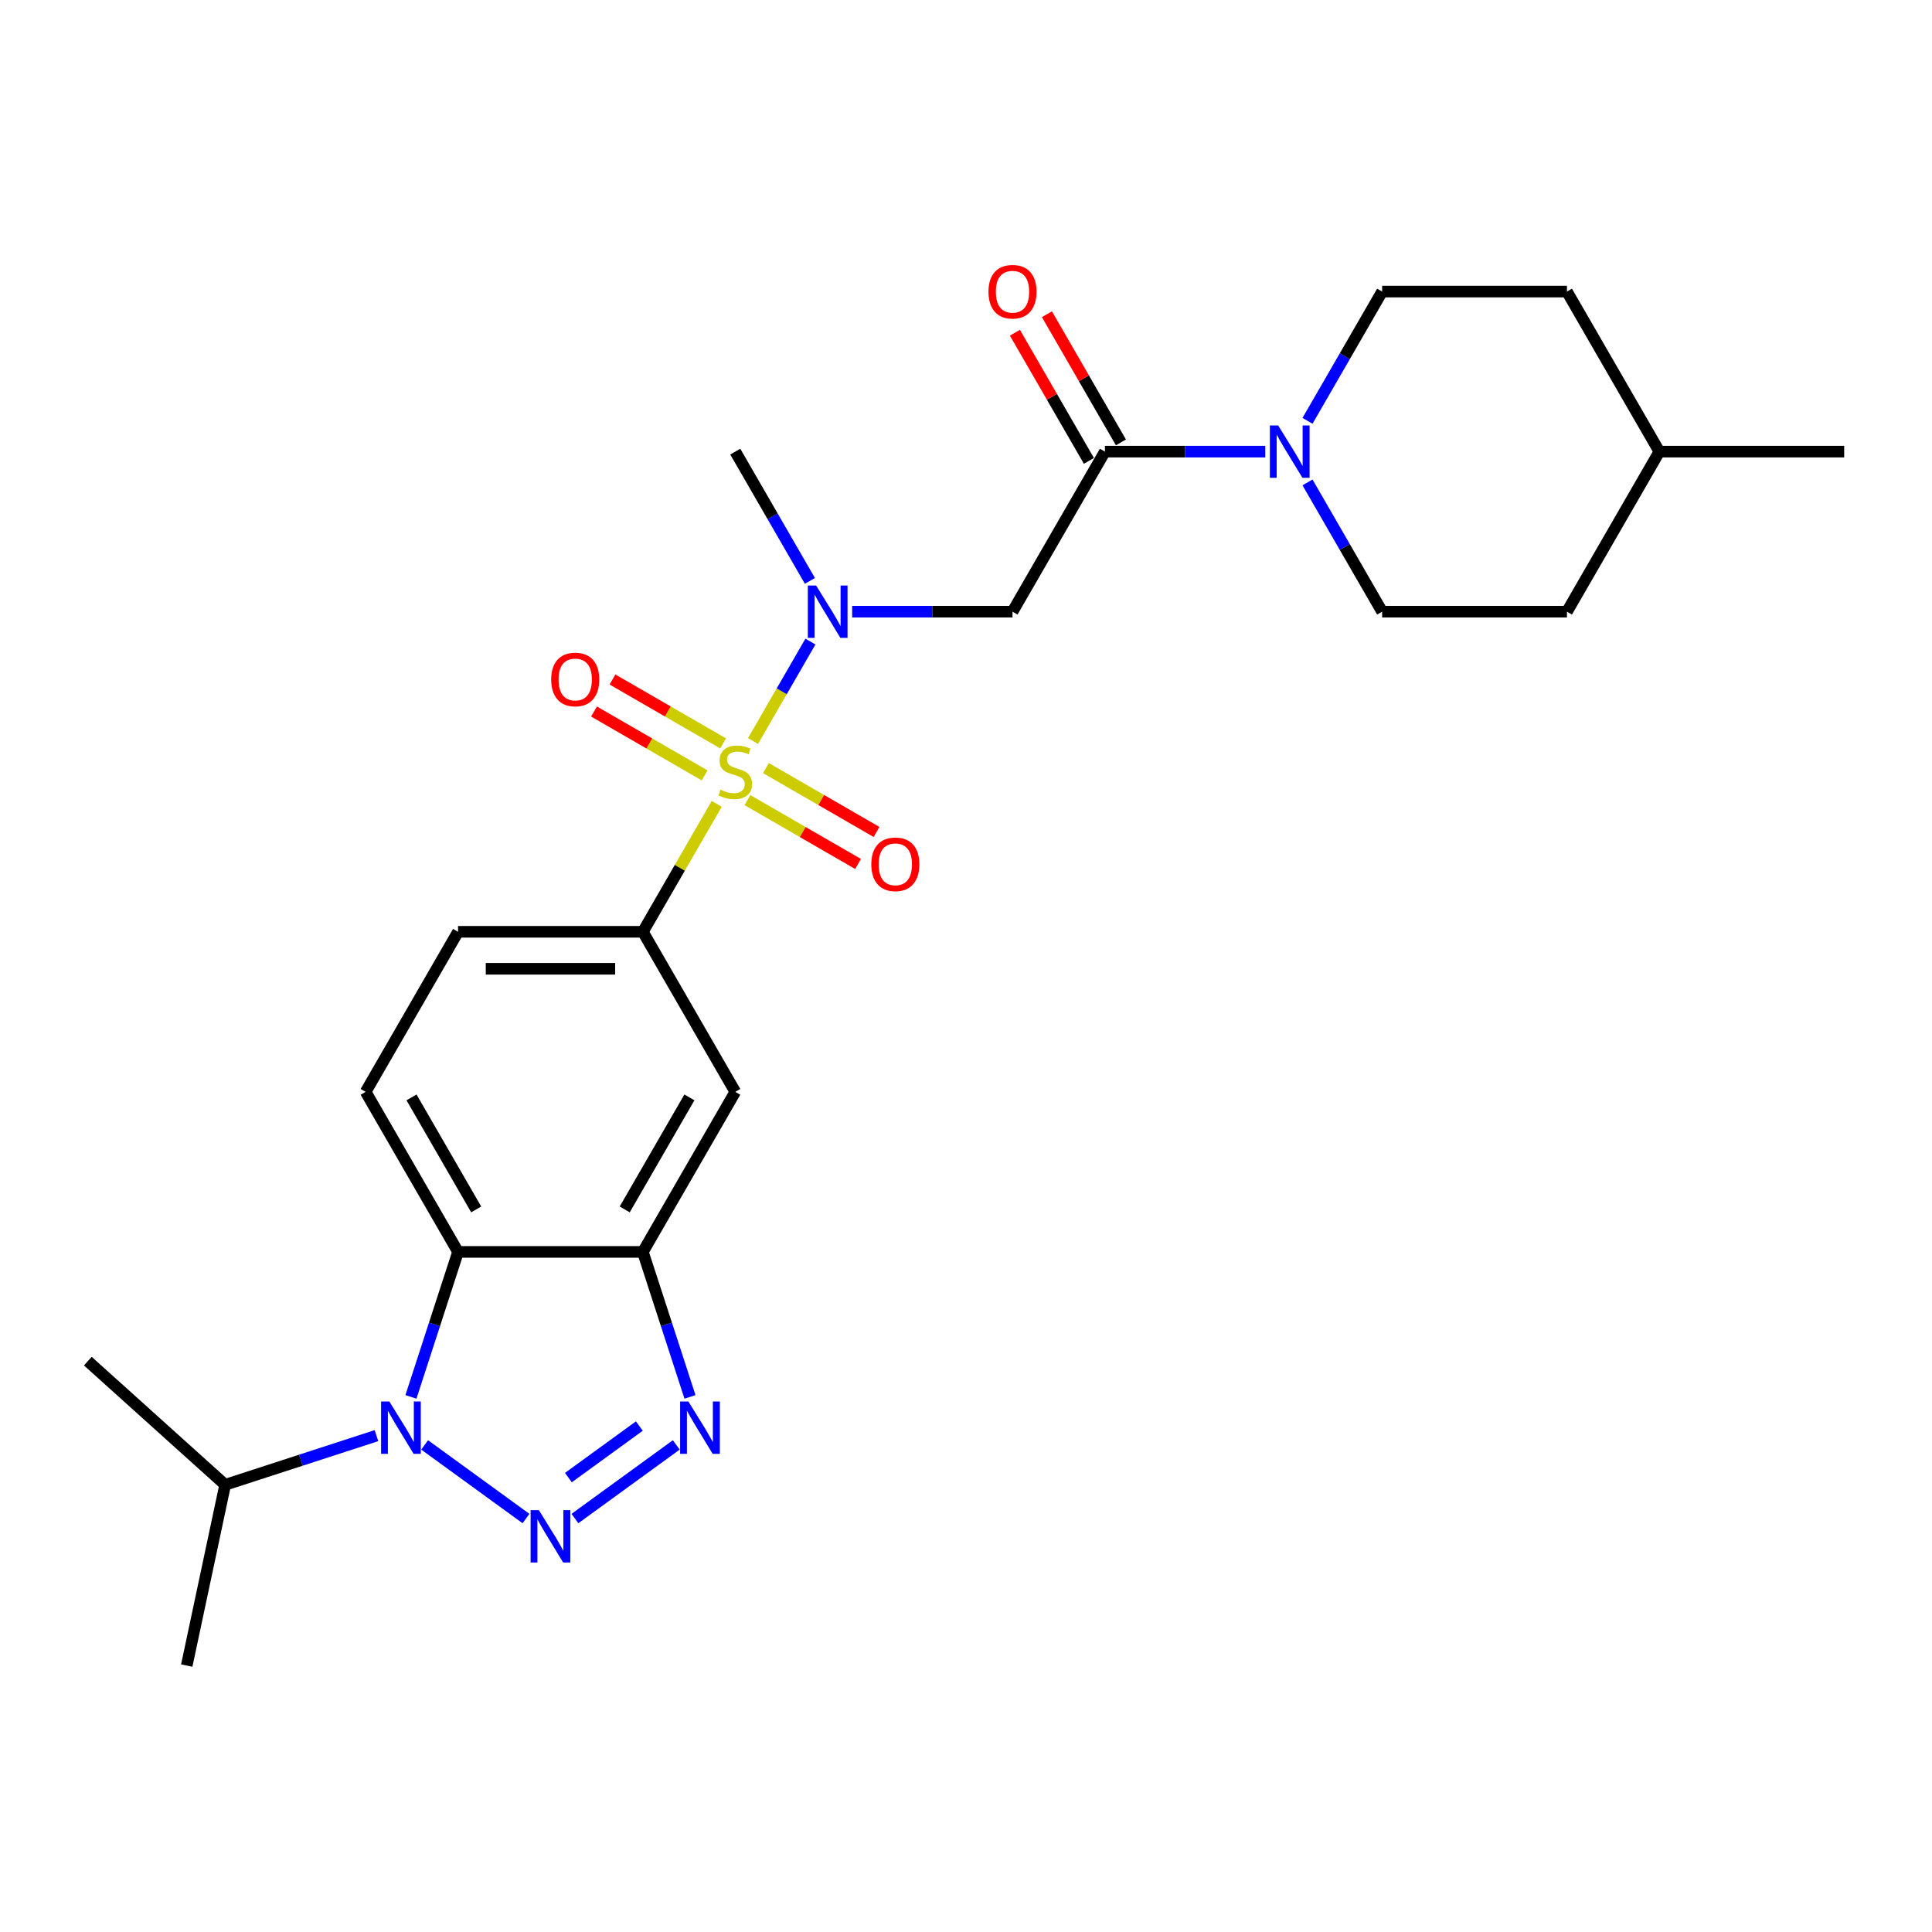 <?xml version='1.0' encoding='iso-8859-1'?>
<svg version='1.1' baseProfile='full'
              xmlns='http://www.w3.org/2000/svg'
                      xmlns:rdkit='http://www.rdkit.org/xml'
                      xmlns:xlink='http://www.w3.org/1999/xlink'
                  xml:space='preserve'
width='1000px' height='1000px' viewBox='0 0 1000 1000'>
<!-- END OF HEADER -->
<rect style='opacity:1.0;fill:#FFFFFF;stroke:none' width='1000' height='1000' x='0' y='0'> </rect>
<path class='bond-5' d='M 389.756,383.555 L 404.614,357.821' style='fill:none;fill-rule:evenodd;stroke:#CCCC00;stroke-width:6px;stroke-linecap:butt;stroke-linejoin:miter;stroke-opacity:1' />
<path class='bond-5' d='M 404.614,357.821 L 419.472,332.086' style='fill:none;fill-rule:evenodd;stroke:#0000FF;stroke-width:6px;stroke-linecap:butt;stroke-linejoin:miter;stroke-opacity:1' />
<path class='bond-6' d='M 370.978,416.079 L 351.862,449.189' style='fill:none;fill-rule:evenodd;stroke:#CCCC00;stroke-width:6px;stroke-linecap:butt;stroke-linejoin:miter;stroke-opacity:1' />
<path class='bond-6' d='M 351.862,449.189 L 332.747,482.299' style='fill:none;fill-rule:evenodd;stroke:#000000;stroke-width:6px;stroke-linecap:butt;stroke-linejoin:miter;stroke-opacity:1' />
<path class='bond-12' d='M 386.872,414.134 L 415.502,430.663' style='fill:none;fill-rule:evenodd;stroke:#CCCC00;stroke-width:6px;stroke-linecap:butt;stroke-linejoin:miter;stroke-opacity:1' />
<path class='bond-12' d='M 415.502,430.663 L 444.132,447.193' style='fill:none;fill-rule:evenodd;stroke:#FF0000;stroke-width:6px;stroke-linecap:butt;stroke-linejoin:miter;stroke-opacity:1' />
<path class='bond-12' d='M 396.438,397.565 L 425.068,414.094' style='fill:none;fill-rule:evenodd;stroke:#CCCC00;stroke-width:6px;stroke-linecap:butt;stroke-linejoin:miter;stroke-opacity:1' />
<path class='bond-12' d='M 425.068,414.094 L 453.698,430.624' style='fill:none;fill-rule:evenodd;stroke:#FF0000;stroke-width:6px;stroke-linecap:butt;stroke-linejoin:miter;stroke-opacity:1' />
<path class='bond-13' d='M 374.283,384.773 L 345.653,368.244' style='fill:none;fill-rule:evenodd;stroke:#CCCC00;stroke-width:6px;stroke-linecap:butt;stroke-linejoin:miter;stroke-opacity:1' />
<path class='bond-13' d='M 345.653,368.244 L 317.023,351.714' style='fill:none;fill-rule:evenodd;stroke:#FF0000;stroke-width:6px;stroke-linecap:butt;stroke-linejoin:miter;stroke-opacity:1' />
<path class='bond-13' d='M 364.717,401.342 L 336.087,384.813' style='fill:none;fill-rule:evenodd;stroke:#CCCC00;stroke-width:6px;stroke-linecap:butt;stroke-linejoin:miter;stroke-opacity:1' />
<path class='bond-13' d='M 336.087,384.813 L 307.457,368.283' style='fill:none;fill-rule:evenodd;stroke:#FF0000;stroke-width:6px;stroke-linecap:butt;stroke-linejoin:miter;stroke-opacity:1' />
<path class='bond-0' d='M 297.581,785.995 L 350.033,747.886' style='fill:none;fill-rule:evenodd;stroke:#0000FF;stroke-width:6px;stroke-linecap:butt;stroke-linejoin:miter;stroke-opacity:1' />
<path class='bond-0' d='M 294.204,764.8 L 330.92,738.124' style='fill:none;fill-rule:evenodd;stroke:#0000FF;stroke-width:6px;stroke-linecap:butt;stroke-linejoin:miter;stroke-opacity:1' />
<path class='bond-27' d='M 272.25,785.995 L 219.798,747.886' style='fill:none;fill-rule:evenodd;stroke:#0000FF;stroke-width:6px;stroke-linecap:butt;stroke-linejoin:miter;stroke-opacity:1' />
<path class='bond-1' d='M 212.702,723.031 L 224.894,685.51' style='fill:none;fill-rule:evenodd;stroke:#0000FF;stroke-width:6px;stroke-linecap:butt;stroke-linejoin:miter;stroke-opacity:1' />
<path class='bond-1' d='M 224.894,685.51 L 237.085,647.989' style='fill:none;fill-rule:evenodd;stroke:#000000;stroke-width:6px;stroke-linecap:butt;stroke-linejoin:miter;stroke-opacity:1' />
<path class='bond-18' d='M 194.859,743.084 L 155.702,755.806' style='fill:none;fill-rule:evenodd;stroke:#0000FF;stroke-width:6px;stroke-linecap:butt;stroke-linejoin:miter;stroke-opacity:1' />
<path class='bond-18' d='M 155.702,755.806 L 116.545,768.529' style='fill:none;fill-rule:evenodd;stroke:#000000;stroke-width:6px;stroke-linecap:butt;stroke-linejoin:miter;stroke-opacity:1' />
<path class='bond-2' d='M 357.129,723.031 L 344.938,685.51' style='fill:none;fill-rule:evenodd;stroke:#0000FF;stroke-width:6px;stroke-linecap:butt;stroke-linejoin:miter;stroke-opacity:1' />
<path class='bond-2' d='M 344.938,685.51 L 332.747,647.989' style='fill:none;fill-rule:evenodd;stroke:#000000;stroke-width:6px;stroke-linecap:butt;stroke-linejoin:miter;stroke-opacity:1' />
<path class='bond-3' d='M 237.085,647.989 L 189.254,565.144' style='fill:none;fill-rule:evenodd;stroke:#000000;stroke-width:6px;stroke-linecap:butt;stroke-linejoin:miter;stroke-opacity:1' />
<path class='bond-3' d='M 246.48,625.996 L 212.998,568.004' style='fill:none;fill-rule:evenodd;stroke:#000000;stroke-width:6px;stroke-linecap:butt;stroke-linejoin:miter;stroke-opacity:1' />
<path class='bond-26' d='M 237.085,647.989 L 332.747,647.989' style='fill:none;fill-rule:evenodd;stroke:#000000;stroke-width:6px;stroke-linecap:butt;stroke-linejoin:miter;stroke-opacity:1' />
<path class='bond-4' d='M 332.747,647.989 L 380.577,565.144' style='fill:none;fill-rule:evenodd;stroke:#000000;stroke-width:6px;stroke-linecap:butt;stroke-linejoin:miter;stroke-opacity:1' />
<path class='bond-4' d='M 323.352,625.996 L 356.834,568.004' style='fill:none;fill-rule:evenodd;stroke:#000000;stroke-width:6px;stroke-linecap:butt;stroke-linejoin:miter;stroke-opacity:1' />
<path class='bond-8' d='M 441.073,316.608 L 482.571,316.608' style='fill:none;fill-rule:evenodd;stroke:#0000FF;stroke-width:6px;stroke-linecap:butt;stroke-linejoin:miter;stroke-opacity:1' />
<path class='bond-8' d='M 482.571,316.608 L 524.069,316.608' style='fill:none;fill-rule:evenodd;stroke:#000000;stroke-width:6px;stroke-linecap:butt;stroke-linejoin:miter;stroke-opacity:1' />
<path class='bond-21' d='M 419.207,300.671 L 399.892,267.217' style='fill:none;fill-rule:evenodd;stroke:#0000FF;stroke-width:6px;stroke-linecap:butt;stroke-linejoin:miter;stroke-opacity:1' />
<path class='bond-21' d='M 399.892,267.217 L 380.577,233.763' style='fill:none;fill-rule:evenodd;stroke:#000000;stroke-width:6px;stroke-linecap:butt;stroke-linejoin:miter;stroke-opacity:1' />
<path class='bond-10' d='M 332.747,482.299 L 380.577,565.144' style='fill:none;fill-rule:evenodd;stroke:#000000;stroke-width:6px;stroke-linecap:butt;stroke-linejoin:miter;stroke-opacity:1' />
<path class='bond-14' d='M 332.747,482.299 L 237.085,482.299' style='fill:none;fill-rule:evenodd;stroke:#000000;stroke-width:6px;stroke-linecap:butt;stroke-linejoin:miter;stroke-opacity:1' />
<path class='bond-14' d='M 318.397,501.431 L 251.434,501.431' style='fill:none;fill-rule:evenodd;stroke:#000000;stroke-width:6px;stroke-linecap:butt;stroke-linejoin:miter;stroke-opacity:1' />
<path class='bond-7' d='M 571.9,233.763 L 524.069,316.608' style='fill:none;fill-rule:evenodd;stroke:#000000;stroke-width:6px;stroke-linecap:butt;stroke-linejoin:miter;stroke-opacity:1' />
<path class='bond-9' d='M 571.9,233.763 L 613.398,233.763' style='fill:none;fill-rule:evenodd;stroke:#000000;stroke-width:6px;stroke-linecap:butt;stroke-linejoin:miter;stroke-opacity:1' />
<path class='bond-9' d='M 613.398,233.763 L 654.896,233.763' style='fill:none;fill-rule:evenodd;stroke:#0000FF;stroke-width:6px;stroke-linecap:butt;stroke-linejoin:miter;stroke-opacity:1' />
<path class='bond-15' d='M 580.184,228.98 L 561.035,195.813' style='fill:none;fill-rule:evenodd;stroke:#000000;stroke-width:6px;stroke-linecap:butt;stroke-linejoin:miter;stroke-opacity:1' />
<path class='bond-15' d='M 561.035,195.813 L 541.887,162.646' style='fill:none;fill-rule:evenodd;stroke:#FF0000;stroke-width:6px;stroke-linecap:butt;stroke-linejoin:miter;stroke-opacity:1' />
<path class='bond-15' d='M 563.615,238.546 L 544.466,205.379' style='fill:none;fill-rule:evenodd;stroke:#000000;stroke-width:6px;stroke-linecap:butt;stroke-linejoin:miter;stroke-opacity:1' />
<path class='bond-15' d='M 544.466,205.379 L 525.317,172.212' style='fill:none;fill-rule:evenodd;stroke:#FF0000;stroke-width:6px;stroke-linecap:butt;stroke-linejoin:miter;stroke-opacity:1' />
<path class='bond-16' d='M 676.763,249.7 L 696.077,283.154' style='fill:none;fill-rule:evenodd;stroke:#0000FF;stroke-width:6px;stroke-linecap:butt;stroke-linejoin:miter;stroke-opacity:1' />
<path class='bond-16' d='M 696.077,283.154 L 715.392,316.608' style='fill:none;fill-rule:evenodd;stroke:#000000;stroke-width:6px;stroke-linecap:butt;stroke-linejoin:miter;stroke-opacity:1' />
<path class='bond-17' d='M 676.763,217.826 L 696.077,184.372' style='fill:none;fill-rule:evenodd;stroke:#0000FF;stroke-width:6px;stroke-linecap:butt;stroke-linejoin:miter;stroke-opacity:1' />
<path class='bond-17' d='M 696.077,184.372 L 715.392,150.918' style='fill:none;fill-rule:evenodd;stroke:#000000;stroke-width:6px;stroke-linecap:butt;stroke-linejoin:miter;stroke-opacity:1' />
<path class='bond-11' d='M 189.254,565.144 L 237.085,482.299' style='fill:none;fill-rule:evenodd;stroke:#000000;stroke-width:6px;stroke-linecap:butt;stroke-linejoin:miter;stroke-opacity:1' />
<path class='bond-20' d='M 715.392,316.608 L 811.053,316.608' style='fill:none;fill-rule:evenodd;stroke:#000000;stroke-width:6px;stroke-linecap:butt;stroke-linejoin:miter;stroke-opacity:1' />
<path class='bond-19' d='M 715.392,150.918 L 811.053,150.918' style='fill:none;fill-rule:evenodd;stroke:#000000;stroke-width:6px;stroke-linecap:butt;stroke-linejoin:miter;stroke-opacity:1' />
<path class='bond-23' d='M 116.545,768.529 L 96.656,862.1' style='fill:none;fill-rule:evenodd;stroke:#000000;stroke-width:6px;stroke-linecap:butt;stroke-linejoin:miter;stroke-opacity:1' />
<path class='bond-24' d='M 116.545,768.529 L 45.455,704.519' style='fill:none;fill-rule:evenodd;stroke:#000000;stroke-width:6px;stroke-linecap:butt;stroke-linejoin:miter;stroke-opacity:1' />
<path class='bond-22' d='M 811.053,150.918 L 858.884,233.763' style='fill:none;fill-rule:evenodd;stroke:#000000;stroke-width:6px;stroke-linecap:butt;stroke-linejoin:miter;stroke-opacity:1' />
<path class='bond-28' d='M 811.053,316.608 L 858.884,233.763' style='fill:none;fill-rule:evenodd;stroke:#000000;stroke-width:6px;stroke-linecap:butt;stroke-linejoin:miter;stroke-opacity:1' />
<path class='bond-25' d='M 858.884,233.763 L 954.545,233.763' style='fill:none;fill-rule:evenodd;stroke:#000000;stroke-width:6px;stroke-linecap:butt;stroke-linejoin:miter;stroke-opacity:1' />
<path  class='atom-0' d='M 372.924 408.752
Q 373.23 408.867, 374.493 409.402
Q 375.756 409.938, 377.133 410.282
Q 378.549 410.588, 379.927 410.588
Q 382.49 410.588, 383.983 409.364
Q 385.475 408.101, 385.475 405.92
Q 385.475 404.428, 384.71 403.509
Q 383.983 402.591, 382.835 402.094
Q 381.687 401.596, 379.774 401.022
Q 377.363 400.295, 375.909 399.606
Q 374.493 398.918, 373.46 397.464
Q 372.465 396.01, 372.465 393.561
Q 372.465 390.155, 374.761 388.051
Q 377.095 385.946, 381.687 385.946
Q 384.825 385.946, 388.383 387.438
L 387.503 390.385
Q 384.251 389.045, 381.802 389.045
Q 379.161 389.045, 377.707 390.155
Q 376.253 391.227, 376.292 393.102
Q 376.292 394.556, 377.019 395.436
Q 377.784 396.316, 378.855 396.813
Q 379.965 397.311, 381.802 397.885
Q 384.251 398.65, 385.705 399.415
Q 387.159 400.18, 388.192 401.749
Q 389.263 403.28, 389.263 405.92
Q 389.263 409.67, 386.738 411.698
Q 384.251 413.688, 380.08 413.688
Q 377.669 413.688, 375.832 413.152
Q 374.034 412.655, 371.891 411.775
L 372.924 408.752
' fill='#CCCC00'/>
<path  class='atom-1' d='M 278.927 781.651
L 287.805 796
Q 288.685 797.416, 290.101 799.98
Q 291.516 802.543, 291.593 802.697
L 291.593 781.651
L 295.19 781.651
L 295.19 808.742
L 291.478 808.742
L 281.95 793.054
Q 280.841 791.217, 279.654 789.113
Q 278.507 787.008, 278.162 786.358
L 278.162 808.742
L 274.642 808.742
L 274.642 781.651
L 278.927 781.651
' fill='#0000FF'/>
<path  class='atom-2' d='M 201.536 725.423
L 210.413 739.772
Q 211.293 741.188, 212.709 743.751
Q 214.125 746.315, 214.201 746.468
L 214.201 725.423
L 217.798 725.423
L 217.798 752.514
L 214.087 752.514
L 204.559 736.826
Q 203.449 734.989, 202.263 732.884
Q 201.115 730.78, 200.77 730.129
L 200.77 752.514
L 197.25 752.514
L 197.25 725.423
L 201.536 725.423
' fill='#0000FF'/>
<path  class='atom-3' d='M 356.319 725.423
L 365.196 739.772
Q 366.077 741.188, 367.492 743.751
Q 368.908 746.315, 368.985 746.468
L 368.985 725.423
L 372.582 725.423
L 372.582 752.514
L 368.87 752.514
L 359.342 736.826
Q 358.232 734.989, 357.046 732.884
Q 355.898 730.78, 355.554 730.129
L 355.554 752.514
L 352.033 752.514
L 352.033 725.423
L 356.319 725.423
' fill='#0000FF'/>
<path  class='atom-6' d='M 422.42 303.063
L 431.297 317.412
Q 432.177 318.828, 433.593 321.391
Q 435.009 323.955, 435.085 324.108
L 435.085 303.063
L 438.682 303.063
L 438.682 330.154
L 434.97 330.154
L 425.442 314.465
Q 424.333 312.629, 423.147 310.524
Q 421.999 308.42, 421.654 307.769
L 421.654 330.154
L 418.134 330.154
L 418.134 303.063
L 422.42 303.063
' fill='#0000FF'/>
<path  class='atom-10' d='M 661.573 220.217
L 670.45 234.567
Q 671.33 235.982, 672.746 238.546
Q 674.162 241.11, 674.239 241.263
L 674.239 220.217
L 677.835 220.217
L 677.835 247.309
L 674.124 247.309
L 664.596 231.62
Q 663.486 229.784, 662.3 227.679
Q 661.152 225.574, 660.808 224.924
L 660.808 247.309
L 657.287 247.309
L 657.287 220.217
L 661.573 220.217
' fill='#0000FF'/>
<path  class='atom-13' d='M 450.986 447.361
Q 450.986 440.856, 454.201 437.221
Q 457.415 433.585, 463.422 433.585
Q 469.43 433.585, 472.644 437.221
Q 475.858 440.856, 475.858 447.361
Q 475.858 453.942, 472.606 457.692
Q 469.353 461.404, 463.422 461.404
Q 457.453 461.404, 454.201 457.692
Q 450.986 453.98, 450.986 447.361
M 463.422 458.343
Q 467.555 458.343, 469.774 455.588
Q 472.032 452.794, 472.032 447.361
Q 472.032 442.042, 469.774 439.363
Q 467.555 436.647, 463.422 436.647
Q 459.29 436.647, 457.032 439.325
Q 454.813 442.004, 454.813 447.361
Q 454.813 452.832, 457.032 455.588
Q 459.29 458.343, 463.422 458.343
' fill='#FF0000'/>
<path  class='atom-14' d='M 285.296 351.699
Q 285.296 345.194, 288.51 341.559
Q 291.725 337.924, 297.732 337.924
Q 303.74 337.924, 306.954 341.559
Q 310.168 345.194, 310.168 351.699
Q 310.168 358.281, 306.916 362.031
Q 303.663 365.742, 297.732 365.742
Q 291.763 365.742, 288.51 362.031
Q 285.296 358.319, 285.296 351.699
M 297.732 362.681
Q 301.865 362.681, 304.084 359.926
Q 306.342 357.133, 306.342 351.699
Q 306.342 346.381, 304.084 343.702
Q 301.865 340.985, 297.732 340.985
Q 293.599 340.985, 291.342 343.664
Q 289.123 346.342, 289.123 351.699
Q 289.123 357.171, 291.342 359.926
Q 293.599 362.681, 297.732 362.681
' fill='#FF0000'/>
<path  class='atom-16' d='M 511.633 150.994
Q 511.633 144.489, 514.848 140.854
Q 518.062 137.219, 524.069 137.219
Q 530.077 137.219, 533.291 140.854
Q 536.505 144.489, 536.505 150.994
Q 536.505 157.576, 533.253 161.326
Q 530 165.038, 524.069 165.038
Q 518.1 165.038, 514.848 161.326
Q 511.633 157.614, 511.633 150.994
M 524.069 161.976
Q 528.202 161.976, 530.421 159.221
Q 532.679 156.428, 532.679 150.994
Q 532.679 145.676, 530.421 142.997
Q 528.202 140.28, 524.069 140.28
Q 519.937 140.28, 517.679 142.959
Q 515.46 145.637, 515.46 150.994
Q 515.46 156.466, 517.679 159.221
Q 519.937 161.976, 524.069 161.976
' fill='#FF0000'/>
</svg>
